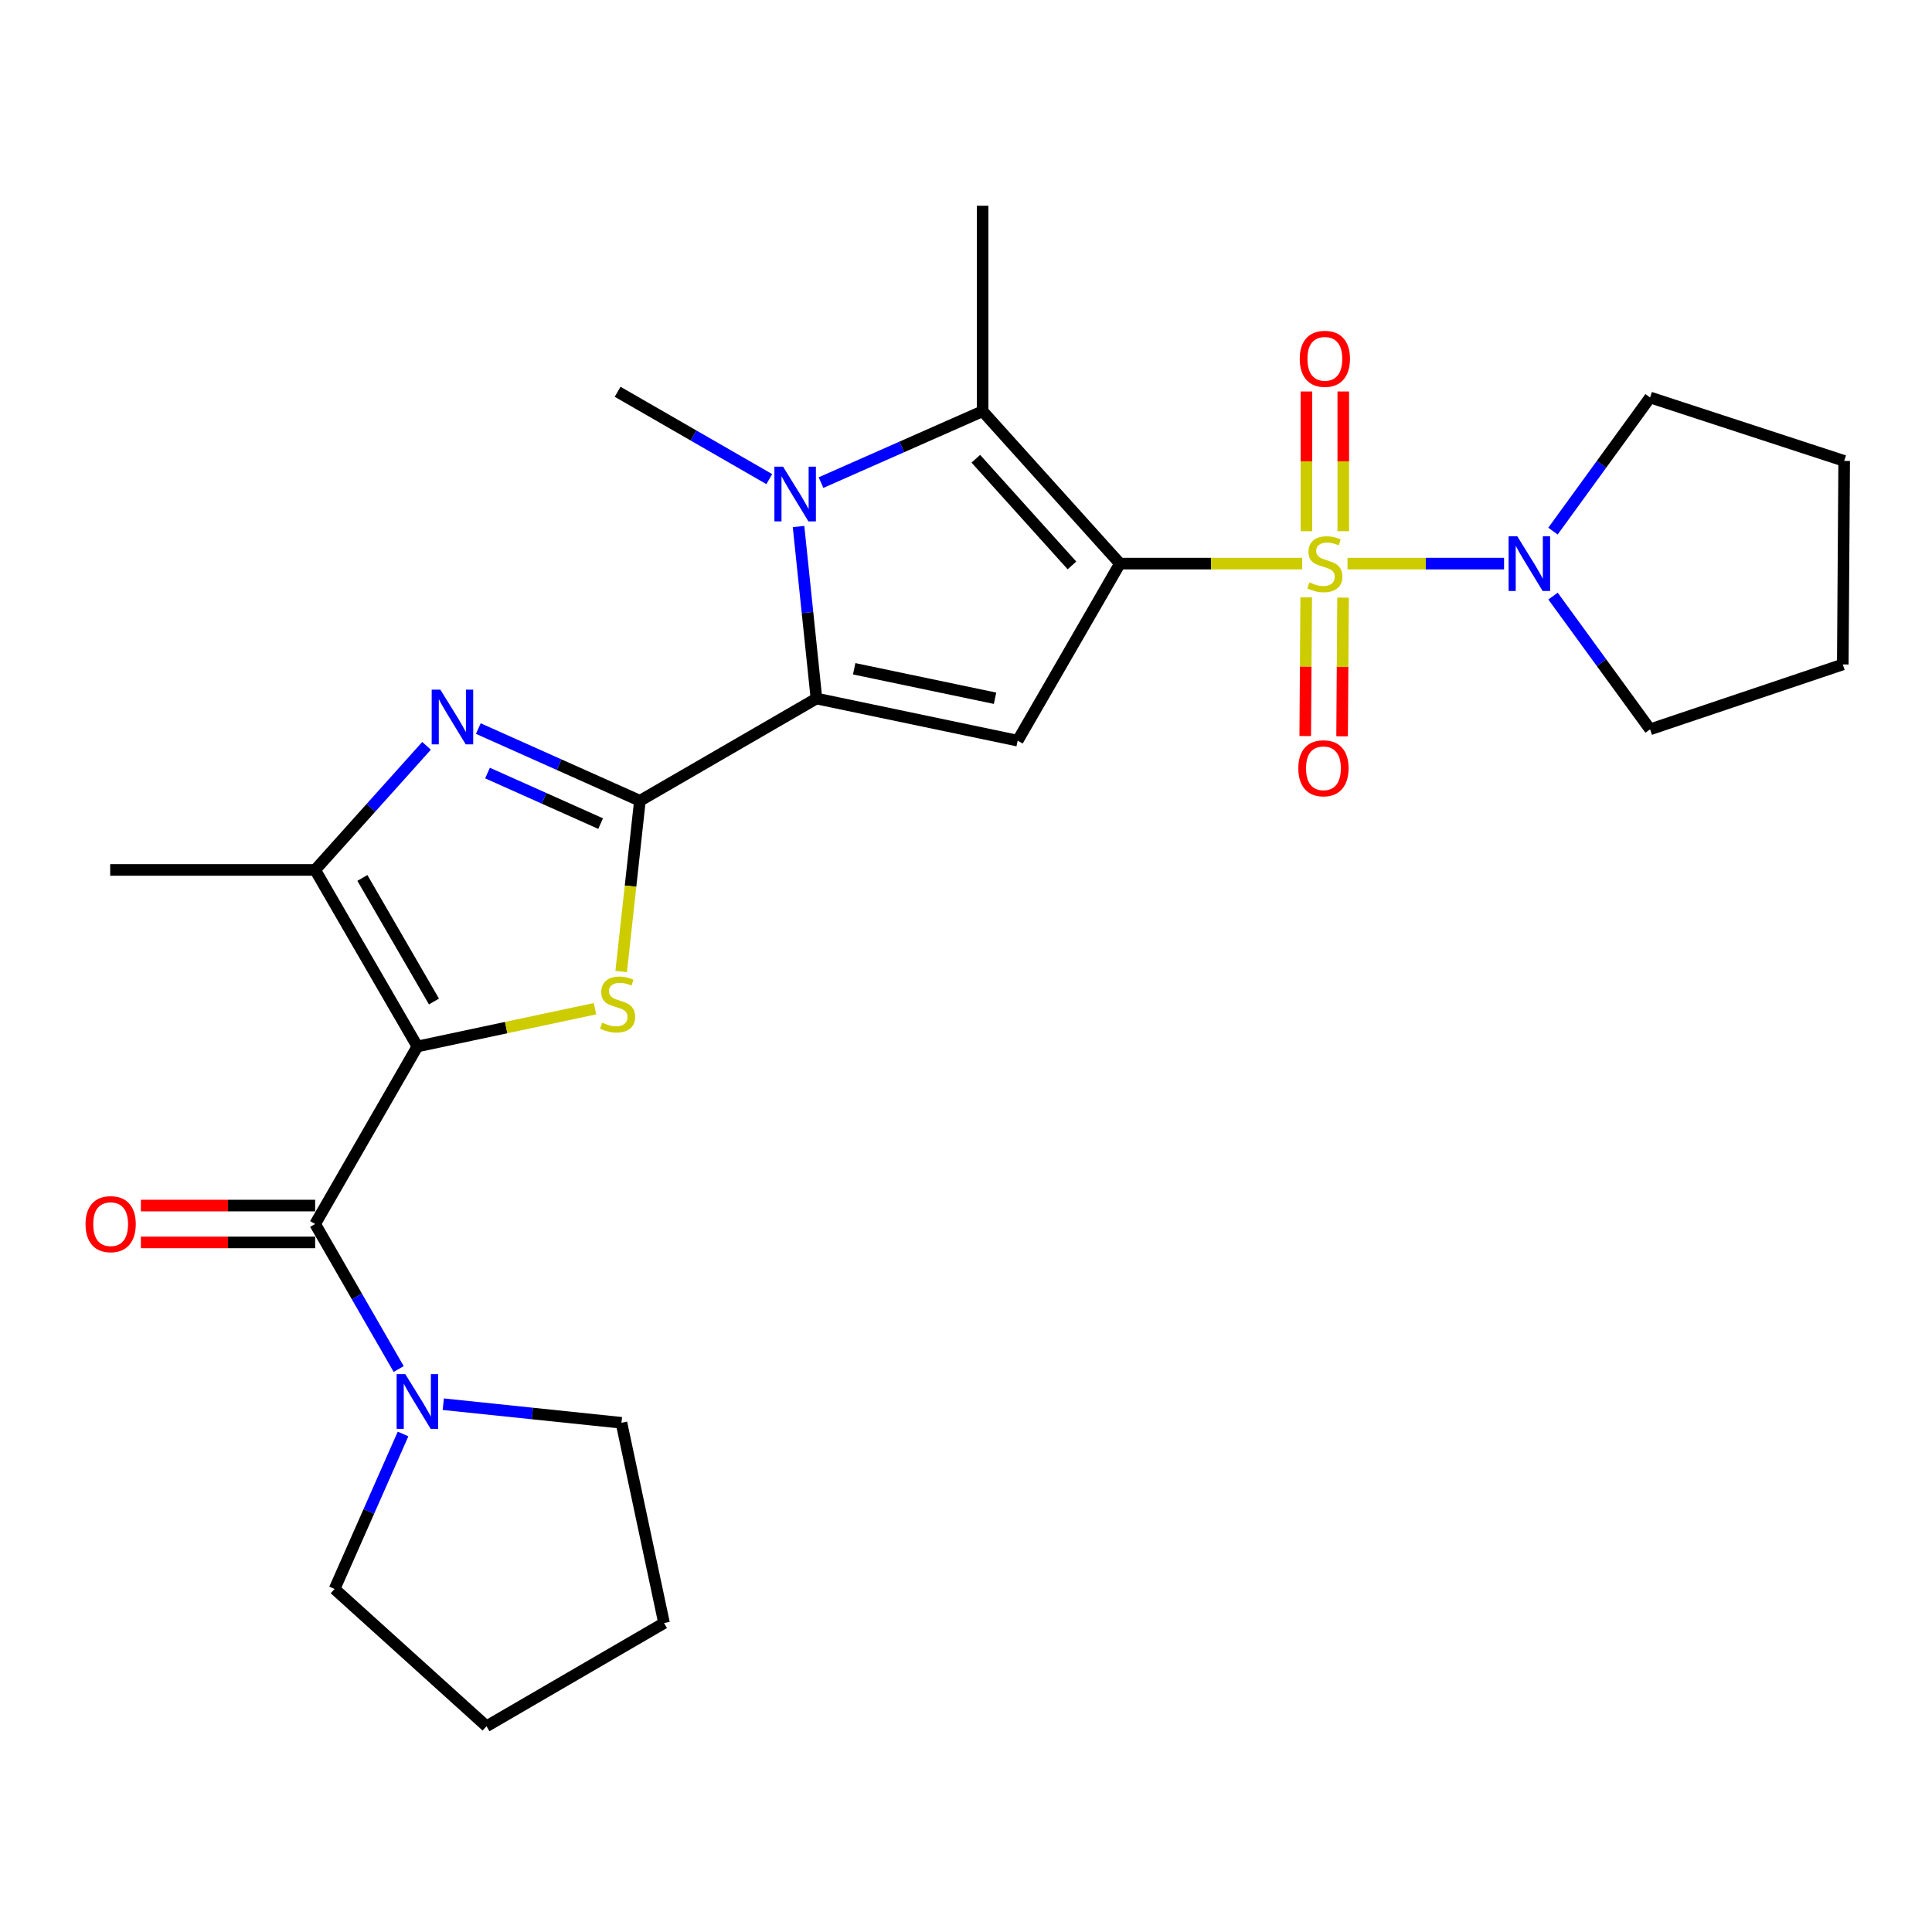 <?xml version='1.0' encoding='iso-8859-1'?>
<svg version='1.1' baseProfile='full'
              xmlns='http://www.w3.org/2000/svg'
                      xmlns:rdkit='http://www.rdkit.org/xml'
                      xmlns:xlink='http://www.w3.org/1999/xlink'
                  xml:space='preserve'
width='1000px' height='1000px' viewBox='0 0 1000 1000'>
<!-- END OF HEADER -->
<rect style='opacity:1.0;fill:#FFFFFF;stroke:none' width='1000' height='1000' x='0' y='0'> </rect>
<path class='bond-0' d='M 579.672,291.724 L 626.843,291.724' style='fill:none;fill-rule:evenodd;stroke:#000000;stroke-width:6px;stroke-linecap:butt;stroke-linejoin:miter;stroke-opacity:1' />
<path class='bond-0' d='M 626.843,291.724 L 674.013,291.724' style='fill:none;fill-rule:evenodd;stroke:#CCCC00;stroke-width:6px;stroke-linecap:butt;stroke-linejoin:miter;stroke-opacity:1' />
<path class='bond-5' d='M 579.672,291.724 L 526.747,383.36' style='fill:none;fill-rule:evenodd;stroke:#000000;stroke-width:6px;stroke-linecap:butt;stroke-linejoin:miter;stroke-opacity:1' />
<path class='bond-7' d='M 579.672,291.724 L 508.6,212.84' style='fill:none;fill-rule:evenodd;stroke:#000000;stroke-width:6px;stroke-linecap:butt;stroke-linejoin:miter;stroke-opacity:1' />
<path class='bond-7' d='M 554.837,292.663 L 505.086,237.444' style='fill:none;fill-rule:evenodd;stroke:#000000;stroke-width:6px;stroke-linecap:butt;stroke-linejoin:miter;stroke-opacity:1' />
<path class='bond-11' d='M 697.471,291.724 L 737.986,291.724' style='fill:none;fill-rule:evenodd;stroke:#CCCC00;stroke-width:6px;stroke-linecap:butt;stroke-linejoin:miter;stroke-opacity:1' />
<path class='bond-11' d='M 737.986,291.724 L 778.501,291.724' style='fill:none;fill-rule:evenodd;stroke:#0000FF;stroke-width:6px;stroke-linecap:butt;stroke-linejoin:miter;stroke-opacity:1' />
<path class='bond-13' d='M 695.284,274.952 L 695.284,238.793' style='fill:none;fill-rule:evenodd;stroke:#CCCC00;stroke-width:6px;stroke-linecap:butt;stroke-linejoin:miter;stroke-opacity:1' />
<path class='bond-13' d='M 695.284,238.793 L 695.284,202.634' style='fill:none;fill-rule:evenodd;stroke:#FF0000;stroke-width:6px;stroke-linecap:butt;stroke-linejoin:miter;stroke-opacity:1' />
<path class='bond-13' d='M 676.205,274.952 L 676.205,238.793' style='fill:none;fill-rule:evenodd;stroke:#CCCC00;stroke-width:6px;stroke-linecap:butt;stroke-linejoin:miter;stroke-opacity:1' />
<path class='bond-13' d='M 676.205,238.793 L 676.205,202.634' style='fill:none;fill-rule:evenodd;stroke:#FF0000;stroke-width:6px;stroke-linecap:butt;stroke-linejoin:miter;stroke-opacity:1' />
<path class='bond-14' d='M 676.084,309.185 L 675.836,345.082' style='fill:none;fill-rule:evenodd;stroke:#CCCC00;stroke-width:6px;stroke-linecap:butt;stroke-linejoin:miter;stroke-opacity:1' />
<path class='bond-14' d='M 675.836,345.082 L 675.588,380.98' style='fill:none;fill-rule:evenodd;stroke:#FF0000;stroke-width:6px;stroke-linecap:butt;stroke-linejoin:miter;stroke-opacity:1' />
<path class='bond-14' d='M 695.163,309.316 L 694.915,345.214' style='fill:none;fill-rule:evenodd;stroke:#CCCC00;stroke-width:6px;stroke-linecap:butt;stroke-linejoin:miter;stroke-opacity:1' />
<path class='bond-14' d='M 694.915,345.214 L 694.667,381.112' style='fill:none;fill-rule:evenodd;stroke:#FF0000;stroke-width:6px;stroke-linecap:butt;stroke-linejoin:miter;stroke-opacity:1' />
<path class='bond-1' d='M 216.045,541.647 L 261.998,531.875' style='fill:none;fill-rule:evenodd;stroke:#000000;stroke-width:6px;stroke-linecap:butt;stroke-linejoin:miter;stroke-opacity:1' />
<path class='bond-1' d='M 261.998,531.875 L 307.951,522.104' style='fill:none;fill-rule:evenodd;stroke:#CCCC00;stroke-width:6px;stroke-linecap:butt;stroke-linejoin:miter;stroke-opacity:1' />
<path class='bond-9' d='M 216.045,541.647 L 163.121,633.537' style='fill:none;fill-rule:evenodd;stroke:#000000;stroke-width:6px;stroke-linecap:butt;stroke-linejoin:miter;stroke-opacity:1' />
<path class='bond-29' d='M 216.045,541.647 L 163.121,450.276' style='fill:none;fill-rule:evenodd;stroke:#000000;stroke-width:6px;stroke-linecap:butt;stroke-linejoin:miter;stroke-opacity:1' />
<path class='bond-29' d='M 224.617,518.378 L 187.569,454.419' style='fill:none;fill-rule:evenodd;stroke:#000000;stroke-width:6px;stroke-linecap:butt;stroke-linejoin:miter;stroke-opacity:1' />
<path class='bond-2' d='M 331.213,414.481 L 422.594,361.556' style='fill:none;fill-rule:evenodd;stroke:#000000;stroke-width:6px;stroke-linecap:butt;stroke-linejoin:miter;stroke-opacity:1' />
<path class='bond-4' d='M 331.213,414.481 L 326.366,458.663' style='fill:none;fill-rule:evenodd;stroke:#000000;stroke-width:6px;stroke-linecap:butt;stroke-linejoin:miter;stroke-opacity:1' />
<path class='bond-4' d='M 326.366,458.663 L 321.519,502.846' style='fill:none;fill-rule:evenodd;stroke:#CCCC00;stroke-width:6px;stroke-linecap:butt;stroke-linejoin:miter;stroke-opacity:1' />
<path class='bond-8' d='M 331.213,414.481 L 289.396,395.792' style='fill:none;fill-rule:evenodd;stroke:#000000;stroke-width:6px;stroke-linecap:butt;stroke-linejoin:miter;stroke-opacity:1' />
<path class='bond-8' d='M 289.396,395.792 L 247.579,377.104' style='fill:none;fill-rule:evenodd;stroke:#0000FF;stroke-width:6px;stroke-linecap:butt;stroke-linejoin:miter;stroke-opacity:1' />
<path class='bond-8' d='M 310.883,426.293 L 281.611,413.212' style='fill:none;fill-rule:evenodd;stroke:#000000;stroke-width:6px;stroke-linecap:butt;stroke-linejoin:miter;stroke-opacity:1' />
<path class='bond-8' d='M 281.611,413.212 L 252.339,400.13' style='fill:none;fill-rule:evenodd;stroke:#0000FF;stroke-width:6px;stroke-linecap:butt;stroke-linejoin:miter;stroke-opacity:1' />
<path class='bond-3' d='M 422.594,361.556 L 526.747,383.36' style='fill:none;fill-rule:evenodd;stroke:#000000;stroke-width:6px;stroke-linecap:butt;stroke-linejoin:miter;stroke-opacity:1' />
<path class='bond-3' d='M 442.126,346.151 L 515.034,361.414' style='fill:none;fill-rule:evenodd;stroke:#000000;stroke-width:6px;stroke-linecap:butt;stroke-linejoin:miter;stroke-opacity:1' />
<path class='bond-27' d='M 422.594,361.556 L 417.958,317.041' style='fill:none;fill-rule:evenodd;stroke:#000000;stroke-width:6px;stroke-linecap:butt;stroke-linejoin:miter;stroke-opacity:1' />
<path class='bond-27' d='M 417.958,317.041 L 413.322,272.527' style='fill:none;fill-rule:evenodd;stroke:#0000FF;stroke-width:6px;stroke-linecap:butt;stroke-linejoin:miter;stroke-opacity:1' />
<path class='bond-6' d='M 424.962,249.79 L 466.781,231.315' style='fill:none;fill-rule:evenodd;stroke:#0000FF;stroke-width:6px;stroke-linecap:butt;stroke-linejoin:miter;stroke-opacity:1' />
<path class='bond-6' d='M 466.781,231.315 L 508.6,212.84' style='fill:none;fill-rule:evenodd;stroke:#000000;stroke-width:6px;stroke-linecap:butt;stroke-linejoin:miter;stroke-opacity:1' />
<path class='bond-16' d='M 398.179,247.993 L 358.929,225.387' style='fill:none;fill-rule:evenodd;stroke:#0000FF;stroke-width:6px;stroke-linecap:butt;stroke-linejoin:miter;stroke-opacity:1' />
<path class='bond-16' d='M 358.929,225.387 L 319.68,202.781' style='fill:none;fill-rule:evenodd;stroke:#000000;stroke-width:6px;stroke-linecap:butt;stroke-linejoin:miter;stroke-opacity:1' />
<path class='bond-17' d='M 508.6,212.84 L 508.6,106.492' style='fill:none;fill-rule:evenodd;stroke:#000000;stroke-width:6px;stroke-linecap:butt;stroke-linejoin:miter;stroke-opacity:1' />
<path class='bond-10' d='M 220.782,386.043 L 191.951,418.16' style='fill:none;fill-rule:evenodd;stroke:#0000FF;stroke-width:6px;stroke-linecap:butt;stroke-linejoin:miter;stroke-opacity:1' />
<path class='bond-10' d='M 191.951,418.16 L 163.121,450.276' style='fill:none;fill-rule:evenodd;stroke:#000000;stroke-width:6px;stroke-linecap:butt;stroke-linejoin:miter;stroke-opacity:1' />
<path class='bond-12' d='M 163.121,633.537 L 184.741,671.071' style='fill:none;fill-rule:evenodd;stroke:#000000;stroke-width:6px;stroke-linecap:butt;stroke-linejoin:miter;stroke-opacity:1' />
<path class='bond-12' d='M 184.741,671.071 L 206.362,708.605' style='fill:none;fill-rule:evenodd;stroke:#0000FF;stroke-width:6px;stroke-linecap:butt;stroke-linejoin:miter;stroke-opacity:1' />
<path class='bond-15' d='M 163.121,623.997 L 118.019,623.997' style='fill:none;fill-rule:evenodd;stroke:#000000;stroke-width:6px;stroke-linecap:butt;stroke-linejoin:miter;stroke-opacity:1' />
<path class='bond-15' d='M 118.019,623.997 L 72.917,623.997' style='fill:none;fill-rule:evenodd;stroke:#FF0000;stroke-width:6px;stroke-linecap:butt;stroke-linejoin:miter;stroke-opacity:1' />
<path class='bond-15' d='M 163.121,643.076 L 118.019,643.076' style='fill:none;fill-rule:evenodd;stroke:#000000;stroke-width:6px;stroke-linecap:butt;stroke-linejoin:miter;stroke-opacity:1' />
<path class='bond-15' d='M 118.019,643.076 L 72.917,643.076' style='fill:none;fill-rule:evenodd;stroke:#FF0000;stroke-width:6px;stroke-linecap:butt;stroke-linejoin:miter;stroke-opacity:1' />
<path class='bond-18' d='M 163.121,450.276 L 57.038,450.276' style='fill:none;fill-rule:evenodd;stroke:#000000;stroke-width:6px;stroke-linecap:butt;stroke-linejoin:miter;stroke-opacity:1' />
<path class='bond-19' d='M 803.814,274.907 L 828.947,240.317' style='fill:none;fill-rule:evenodd;stroke:#0000FF;stroke-width:6px;stroke-linecap:butt;stroke-linejoin:miter;stroke-opacity:1' />
<path class='bond-19' d='M 828.947,240.317 L 854.08,205.728' style='fill:none;fill-rule:evenodd;stroke:#000000;stroke-width:6px;stroke-linecap:butt;stroke-linejoin:miter;stroke-opacity:1' />
<path class='bond-20' d='M 803.843,308.537 L 828.962,343.018' style='fill:none;fill-rule:evenodd;stroke:#0000FF;stroke-width:6px;stroke-linecap:butt;stroke-linejoin:miter;stroke-opacity:1' />
<path class='bond-20' d='M 828.962,343.018 L 854.08,377.498' style='fill:none;fill-rule:evenodd;stroke:#000000;stroke-width:6px;stroke-linecap:butt;stroke-linejoin:miter;stroke-opacity:1' />
<path class='bond-21' d='M 208.618,742.228 L 190.899,782.337' style='fill:none;fill-rule:evenodd;stroke:#0000FF;stroke-width:6px;stroke-linecap:butt;stroke-linejoin:miter;stroke-opacity:1' />
<path class='bond-21' d='M 190.899,782.337 L 173.18,822.446' style='fill:none;fill-rule:evenodd;stroke:#000000;stroke-width:6px;stroke-linecap:butt;stroke-linejoin:miter;stroke-opacity:1' />
<path class='bond-22' d='M 229.44,726.814 L 275.551,731.627' style='fill:none;fill-rule:evenodd;stroke:#0000FF;stroke-width:6px;stroke-linecap:butt;stroke-linejoin:miter;stroke-opacity:1' />
<path class='bond-22' d='M 275.551,731.627 L 321.662,736.44' style='fill:none;fill-rule:evenodd;stroke:#000000;stroke-width:6px;stroke-linecap:butt;stroke-linejoin:miter;stroke-opacity:1' />
<path class='bond-25' d='M 854.08,205.728 L 954.545,238.566' style='fill:none;fill-rule:evenodd;stroke:#000000;stroke-width:6px;stroke-linecap:butt;stroke-linejoin:miter;stroke-opacity:1' />
<path class='bond-26' d='M 854.08,377.498 L 953.825,343.918' style='fill:none;fill-rule:evenodd;stroke:#000000;stroke-width:6px;stroke-linecap:butt;stroke-linejoin:miter;stroke-opacity:1' />
<path class='bond-23' d='M 173.18,822.446 L 251.82,893.508' style='fill:none;fill-rule:evenodd;stroke:#000000;stroke-width:6px;stroke-linecap:butt;stroke-linejoin:miter;stroke-opacity:1' />
<path class='bond-24' d='M 321.662,736.44 L 343.71,840.085' style='fill:none;fill-rule:evenodd;stroke:#000000;stroke-width:6px;stroke-linecap:butt;stroke-linejoin:miter;stroke-opacity:1' />
<path class='bond-30' d='M 251.82,893.508 L 343.71,840.085' style='fill:none;fill-rule:evenodd;stroke:#000000;stroke-width:6px;stroke-linecap:butt;stroke-linejoin:miter;stroke-opacity:1' />
<path class='bond-28' d='M 954.545,238.566 L 953.825,343.918' style='fill:none;fill-rule:evenodd;stroke:#000000;stroke-width:6px;stroke-linecap:butt;stroke-linejoin:miter;stroke-opacity:1' />
<path  class='atom-1' d='M 677.745 301.444
Q 678.065 301.564, 679.385 302.124
Q 680.705 302.684, 682.145 303.044
Q 683.625 303.364, 685.065 303.364
Q 687.745 303.364, 689.305 302.084
Q 690.865 300.764, 690.865 298.484
Q 690.865 296.924, 690.065 295.964
Q 689.305 295.004, 688.105 294.484
Q 686.905 293.964, 684.905 293.364
Q 682.385 292.604, 680.865 291.884
Q 679.385 291.164, 678.305 289.644
Q 677.265 288.124, 677.265 285.564
Q 677.265 282.004, 679.665 279.804
Q 682.105 277.604, 686.905 277.604
Q 690.185 277.604, 693.905 279.164
L 692.985 282.244
Q 689.585 280.844, 687.025 280.844
Q 684.265 280.844, 682.745 282.004
Q 681.225 283.124, 681.265 285.084
Q 681.265 286.604, 682.025 287.524
Q 682.825 288.444, 683.945 288.964
Q 685.105 289.484, 687.025 290.084
Q 689.585 290.884, 691.105 291.684
Q 692.625 292.484, 693.705 294.124
Q 694.825 295.724, 694.825 298.484
Q 694.825 302.404, 692.185 304.524
Q 689.585 306.604, 685.225 306.604
Q 682.705 306.604, 680.785 306.044
Q 678.905 305.524, 676.665 304.604
L 677.745 301.444
' fill='#CCCC00'/>
<path  class='atom-5' d='M 311.68 529.33
Q 312 529.45, 313.32 530.01
Q 314.64 530.57, 316.08 530.93
Q 317.56 531.25, 319 531.25
Q 321.68 531.25, 323.24 529.97
Q 324.8 528.65, 324.8 526.37
Q 324.8 524.81, 324 523.85
Q 323.24 522.89, 322.04 522.37
Q 320.84 521.85, 318.84 521.25
Q 316.32 520.49, 314.8 519.77
Q 313.32 519.05, 312.24 517.53
Q 311.2 516.01, 311.2 513.45
Q 311.2 509.89, 313.6 507.69
Q 316.04 505.49, 320.84 505.49
Q 324.12 505.49, 327.84 507.05
L 326.92 510.13
Q 323.52 508.73, 320.96 508.73
Q 318.2 508.73, 316.68 509.89
Q 315.16 511.01, 315.2 512.97
Q 315.2 514.49, 315.96 515.41
Q 316.76 516.33, 317.88 516.85
Q 319.04 517.37, 320.96 517.97
Q 323.52 518.77, 325.04 519.57
Q 326.56 520.37, 327.64 522.01
Q 328.76 523.61, 328.76 526.37
Q 328.76 530.29, 326.12 532.41
Q 323.52 534.49, 319.16 534.49
Q 316.64 534.49, 314.72 533.93
Q 312.84 533.41, 310.6 532.49
L 311.68 529.33
' fill='#CCCC00'/>
<path  class='atom-7' d='M 405.31 241.546
L 414.59 256.546
Q 415.51 258.026, 416.99 260.706
Q 418.47 263.386, 418.55 263.546
L 418.55 241.546
L 422.31 241.546
L 422.31 269.866
L 418.43 269.866
L 408.47 253.466
Q 407.31 251.546, 406.07 249.346
Q 404.87 247.146, 404.51 246.466
L 404.51 269.866
L 400.83 269.866
L 400.83 241.546
L 405.31 241.546
' fill='#0000FF'/>
<path  class='atom-9' d='M 227.922 356.957
L 237.202 371.957
Q 238.122 373.437, 239.602 376.117
Q 241.082 378.797, 241.162 378.957
L 241.162 356.957
L 244.922 356.957
L 244.922 385.277
L 241.042 385.277
L 231.082 368.877
Q 229.922 366.957, 228.682 364.757
Q 227.482 362.557, 227.122 361.877
L 227.122 385.277
L 223.442 385.277
L 223.442 356.957
L 227.922 356.957
' fill='#0000FF'/>
<path  class='atom-12' d='M 785.334 277.564
L 794.614 292.564
Q 795.534 294.044, 797.014 296.724
Q 798.494 299.404, 798.574 299.564
L 798.574 277.564
L 802.334 277.564
L 802.334 305.884
L 798.454 305.884
L 788.494 289.484
Q 787.334 287.564, 786.094 285.364
Q 784.894 283.164, 784.534 282.484
L 784.534 305.884
L 780.854 305.884
L 780.854 277.564
L 785.334 277.564
' fill='#0000FF'/>
<path  class='atom-13' d='M 209.785 711.256
L 219.065 726.256
Q 219.985 727.736, 221.465 730.416
Q 222.945 733.096, 223.025 733.256
L 223.025 711.256
L 226.785 711.256
L 226.785 739.576
L 222.905 739.576
L 212.945 723.176
Q 211.785 721.256, 210.545 719.056
Q 209.345 716.856, 208.985 716.176
L 208.985 739.576
L 205.305 739.576
L 205.305 711.256
L 209.785 711.256
' fill='#0000FF'/>
<path  class='atom-14' d='M 672.745 185.721
Q 672.745 178.921, 676.105 175.121
Q 679.465 171.321, 685.745 171.321
Q 692.025 171.321, 695.385 175.121
Q 698.745 178.921, 698.745 185.721
Q 698.745 192.601, 695.345 196.521
Q 691.945 200.401, 685.745 200.401
Q 679.505 200.401, 676.105 196.521
Q 672.745 192.641, 672.745 185.721
M 685.745 197.201
Q 690.065 197.201, 692.385 194.321
Q 694.745 191.401, 694.745 185.721
Q 694.745 180.161, 692.385 177.361
Q 690.065 174.521, 685.745 174.521
Q 681.425 174.521, 679.065 177.321
Q 676.745 180.121, 676.745 185.721
Q 676.745 191.441, 679.065 194.321
Q 681.425 197.201, 685.745 197.201
' fill='#FF0000'/>
<path  class='atom-15' d='M 672.013 397.654
Q 672.013 390.854, 675.373 387.054
Q 678.733 383.254, 685.013 383.254
Q 691.293 383.254, 694.653 387.054
Q 698.013 390.854, 698.013 397.654
Q 698.013 404.534, 694.613 408.454
Q 691.213 412.334, 685.013 412.334
Q 678.773 412.334, 675.373 408.454
Q 672.013 404.574, 672.013 397.654
M 685.013 409.134
Q 689.333 409.134, 691.653 406.254
Q 694.013 403.334, 694.013 397.654
Q 694.013 392.094, 691.653 389.294
Q 689.333 386.454, 685.013 386.454
Q 680.693 386.454, 678.333 389.254
Q 676.013 392.054, 676.013 397.654
Q 676.013 403.374, 678.333 406.254
Q 680.693 409.134, 685.013 409.134
' fill='#FF0000'/>
<path  class='atom-16' d='M 44.271 633.617
Q 44.271 626.817, 47.631 623.017
Q 50.991 619.217, 57.271 619.217
Q 63.551 619.217, 66.911 623.017
Q 70.271 626.817, 70.271 633.617
Q 70.271 640.497, 66.871 644.417
Q 63.471 648.297, 57.271 648.297
Q 51.031 648.297, 47.631 644.417
Q 44.271 640.537, 44.271 633.617
M 57.271 645.097
Q 61.591 645.097, 63.911 642.217
Q 66.271 639.297, 66.271 633.617
Q 66.271 628.057, 63.911 625.257
Q 61.591 622.417, 57.271 622.417
Q 52.951 622.417, 50.591 625.217
Q 48.271 628.017, 48.271 633.617
Q 48.271 639.337, 50.591 642.217
Q 52.951 645.097, 57.271 645.097
' fill='#FF0000'/>
</svg>
